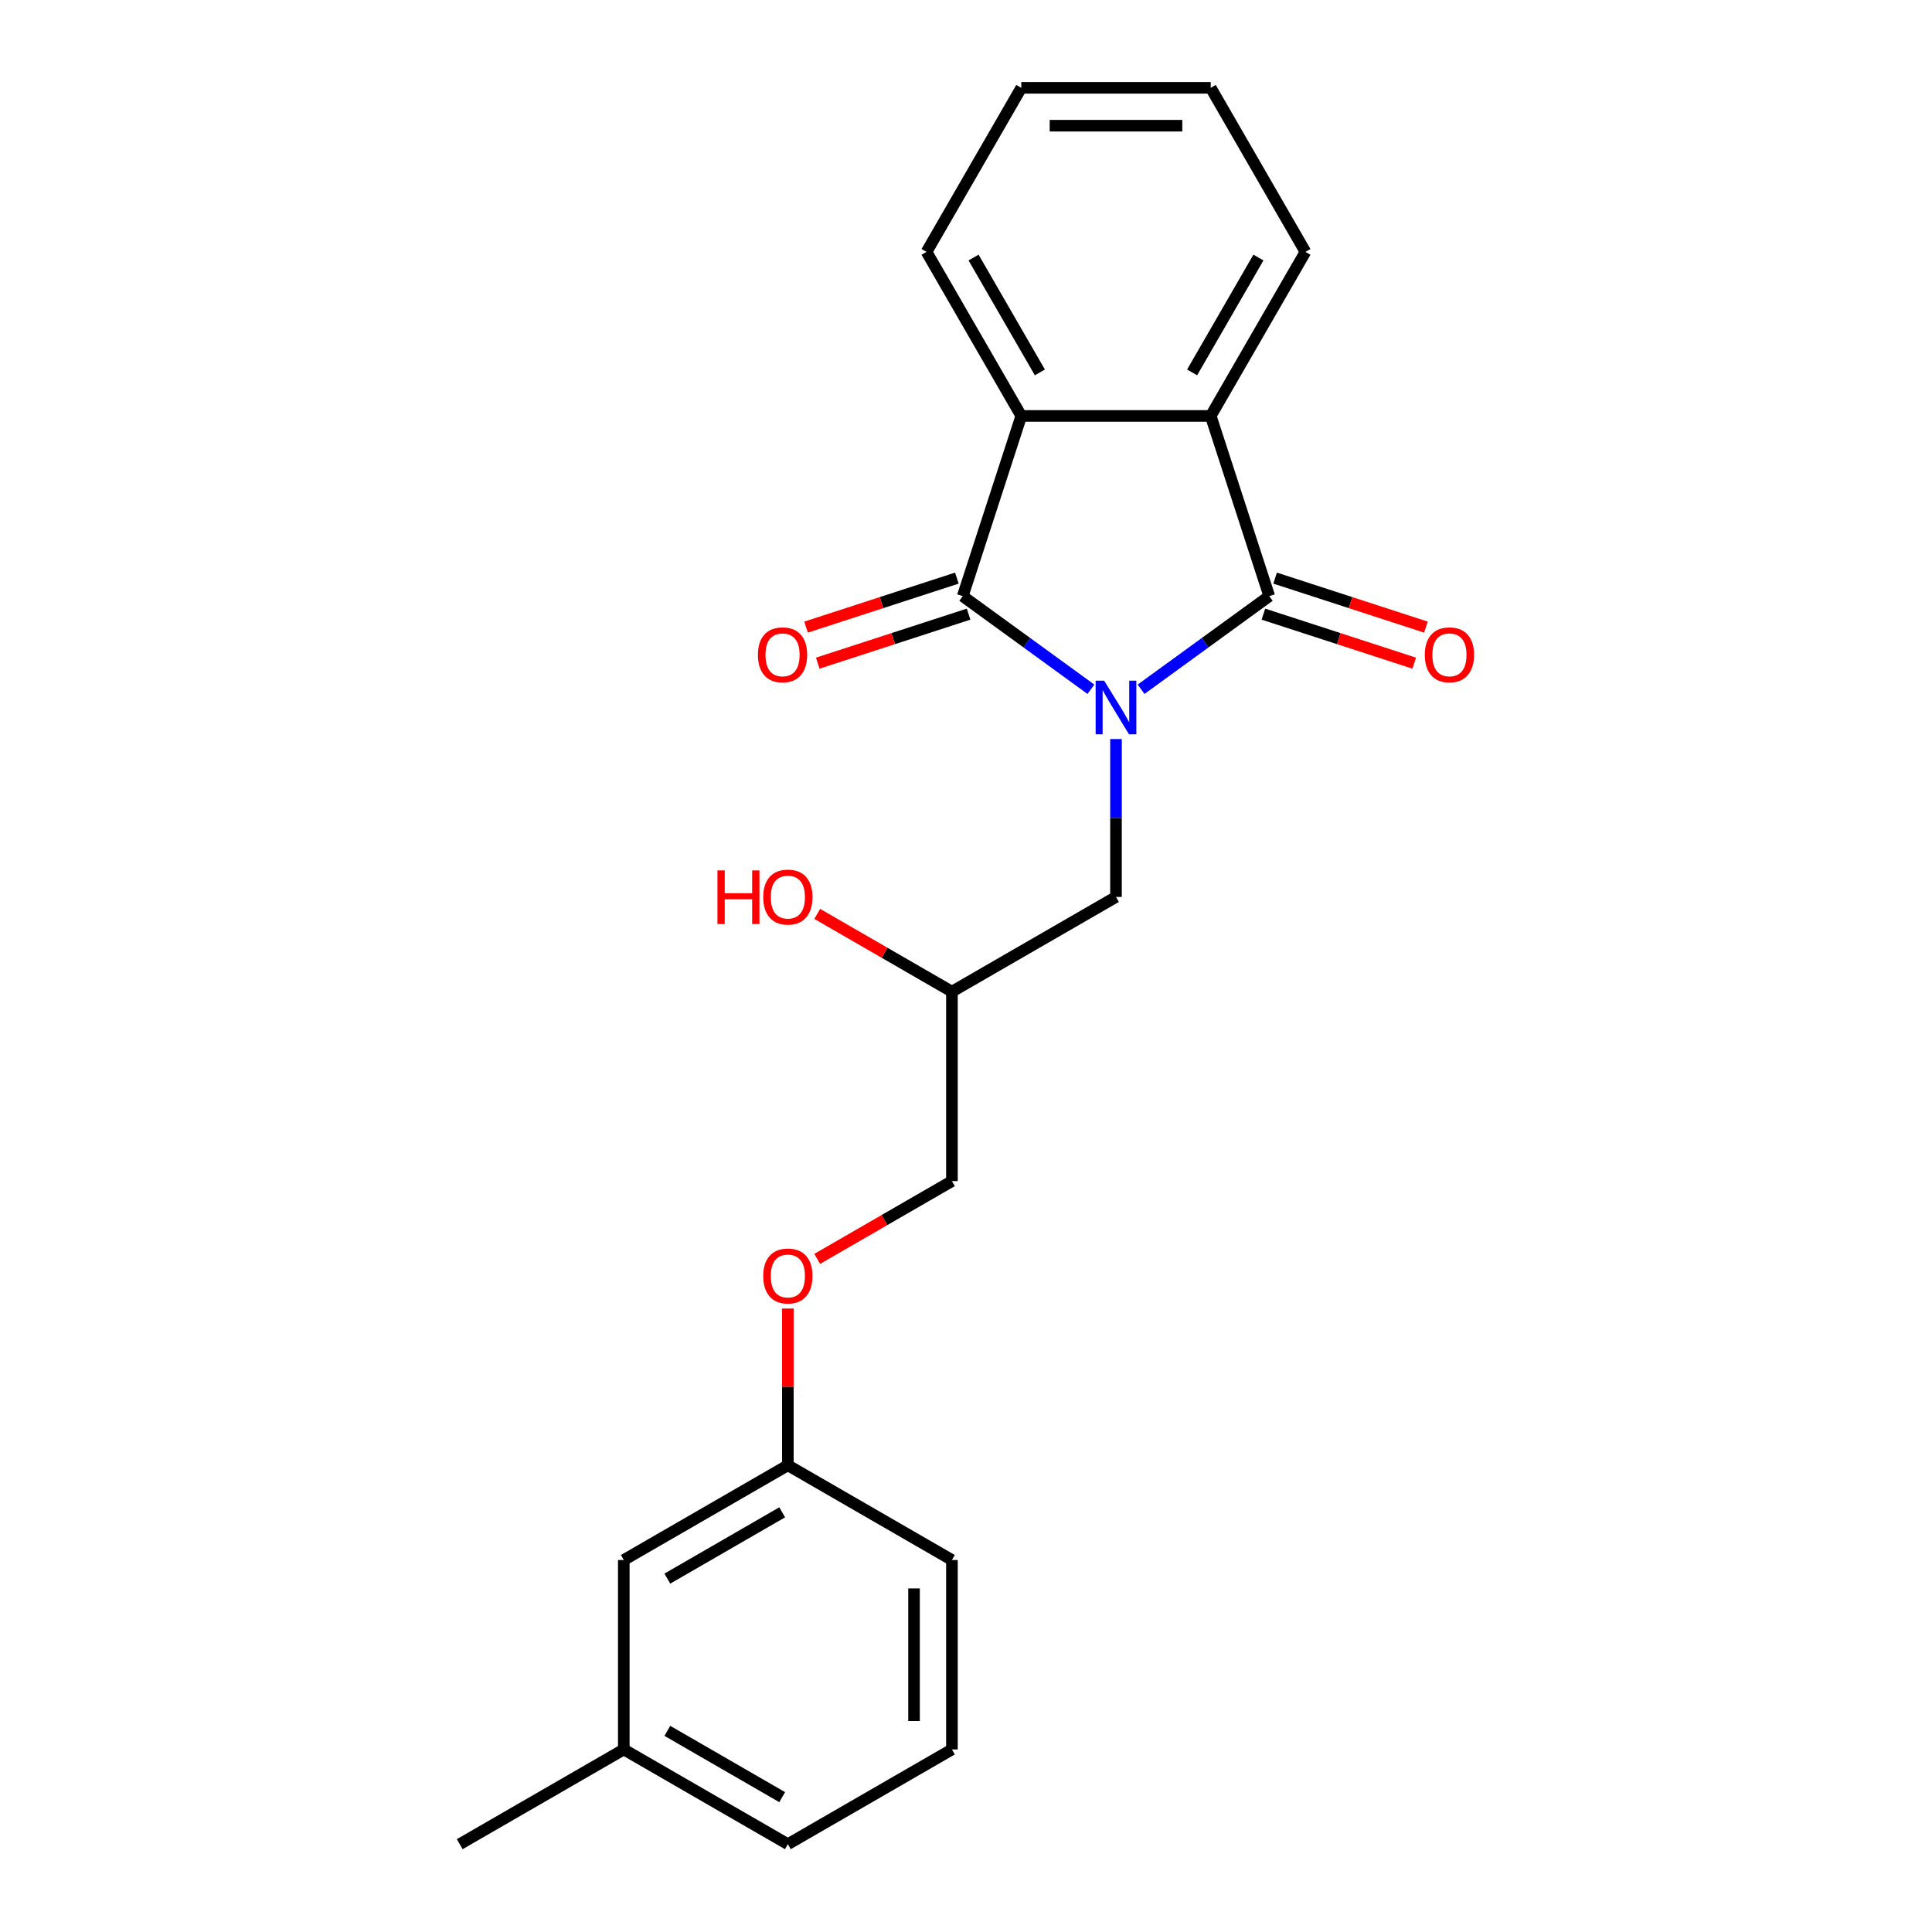 <?xml version='1.0' encoding='iso-8859-1'?>
<svg version='1.1' baseProfile='full'
              xmlns='http://www.w3.org/2000/svg'
                      xmlns:rdkit='http://www.rdkit.org/xml'
                      xmlns:xlink='http://www.w3.org/1999/xlink'
                  xml:space='preserve'
width='1000px' height='1000px' viewBox='0 0 1000 1000'>
<!-- END OF HEADER -->
<rect style='opacity:1.0;fill:#FFFFFF;stroke:none' width='1000' height='1000' x='0' y='0'> </rect>
<path class='bond-0' d='M 590.621,356.761 L 623.795,332.659' style='fill:none;fill-rule:evenodd;stroke:#0000FF;stroke-width:6px;stroke-linecap:butt;stroke-linejoin:miter;stroke-opacity:1' />
<path class='bond-0' d='M 623.795,332.659 L 656.969,308.556' style='fill:none;fill-rule:evenodd;stroke:#000000;stroke-width:6px;stroke-linecap:butt;stroke-linejoin:miter;stroke-opacity:1' />
<path class='bond-1' d='M 564.655,356.761 L 531.481,332.659' style='fill:none;fill-rule:evenodd;stroke:#0000FF;stroke-width:6px;stroke-linecap:butt;stroke-linejoin:miter;stroke-opacity:1' />
<path class='bond-1' d='M 531.481,332.659 L 498.307,308.556' style='fill:none;fill-rule:evenodd;stroke:#000000;stroke-width:6px;stroke-linecap:butt;stroke-linejoin:miter;stroke-opacity:1' />
<path class='bond-4' d='M 577.638,382.53 L 577.638,423.391' style='fill:none;fill-rule:evenodd;stroke:#0000FF;stroke-width:6px;stroke-linecap:butt;stroke-linejoin:miter;stroke-opacity:1' />
<path class='bond-4' d='M 577.638,423.391 L 577.638,464.252' style='fill:none;fill-rule:evenodd;stroke:#000000;stroke-width:6px;stroke-linecap:butt;stroke-linejoin:miter;stroke-opacity:1' />
<path class='bond-3' d='M 656.969,308.556 L 626.668,215.297' style='fill:none;fill-rule:evenodd;stroke:#000000;stroke-width:6px;stroke-linecap:butt;stroke-linejoin:miter;stroke-opacity:1' />
<path class='bond-5' d='M 653.939,317.882 L 692.969,330.564' style='fill:none;fill-rule:evenodd;stroke:#000000;stroke-width:6px;stroke-linecap:butt;stroke-linejoin:miter;stroke-opacity:1' />
<path class='bond-5' d='M 692.969,330.564 L 731.999,343.246' style='fill:none;fill-rule:evenodd;stroke:#FF0000;stroke-width:6px;stroke-linecap:butt;stroke-linejoin:miter;stroke-opacity:1' />
<path class='bond-5' d='M 659.999,299.23 L 699.03,311.912' style='fill:none;fill-rule:evenodd;stroke:#000000;stroke-width:6px;stroke-linecap:butt;stroke-linejoin:miter;stroke-opacity:1' />
<path class='bond-5' d='M 699.03,311.912 L 738.06,324.594' style='fill:none;fill-rule:evenodd;stroke:#FF0000;stroke-width:6px;stroke-linecap:butt;stroke-linejoin:miter;stroke-opacity:1' />
<path class='bond-2' d='M 498.307,308.556 L 528.609,215.297' style='fill:none;fill-rule:evenodd;stroke:#000000;stroke-width:6px;stroke-linecap:butt;stroke-linejoin:miter;stroke-opacity:1' />
<path class='bond-6' d='M 495.277,299.23 L 456.247,311.912' style='fill:none;fill-rule:evenodd;stroke:#000000;stroke-width:6px;stroke-linecap:butt;stroke-linejoin:miter;stroke-opacity:1' />
<path class='bond-6' d='M 456.247,311.912 L 417.217,324.594' style='fill:none;fill-rule:evenodd;stroke:#FF0000;stroke-width:6px;stroke-linecap:butt;stroke-linejoin:miter;stroke-opacity:1' />
<path class='bond-6' d='M 501.337,317.882 L 462.307,330.564' style='fill:none;fill-rule:evenodd;stroke:#000000;stroke-width:6px;stroke-linecap:butt;stroke-linejoin:miter;stroke-opacity:1' />
<path class='bond-6' d='M 462.307,330.564 L 423.277,343.246' style='fill:none;fill-rule:evenodd;stroke:#FF0000;stroke-width:6px;stroke-linecap:butt;stroke-linejoin:miter;stroke-opacity:1' />
<path class='bond-13' d='M 528.609,215.297 L 479.58,130.376' style='fill:none;fill-rule:evenodd;stroke:#000000;stroke-width:6px;stroke-linecap:butt;stroke-linejoin:miter;stroke-opacity:1' />
<path class='bond-13' d='M 538.239,192.753 L 503.918,133.308' style='fill:none;fill-rule:evenodd;stroke:#000000;stroke-width:6px;stroke-linecap:butt;stroke-linejoin:miter;stroke-opacity:1' />
<path class='bond-22' d='M 528.609,215.297 L 626.668,215.297' style='fill:none;fill-rule:evenodd;stroke:#000000;stroke-width:6px;stroke-linecap:butt;stroke-linejoin:miter;stroke-opacity:1' />
<path class='bond-12' d='M 626.668,215.297 L 675.697,130.376' style='fill:none;fill-rule:evenodd;stroke:#000000;stroke-width:6px;stroke-linecap:butt;stroke-linejoin:miter;stroke-opacity:1' />
<path class='bond-12' d='M 617.038,192.753 L 651.358,133.308' style='fill:none;fill-rule:evenodd;stroke:#000000;stroke-width:6px;stroke-linecap:butt;stroke-linejoin:miter;stroke-opacity:1' />
<path class='bond-7' d='M 577.638,464.252 L 492.717,513.282' style='fill:none;fill-rule:evenodd;stroke:#000000;stroke-width:6px;stroke-linecap:butt;stroke-linejoin:miter;stroke-opacity:1' />
<path class='bond-11' d='M 492.717,513.282 L 492.717,611.34' style='fill:none;fill-rule:evenodd;stroke:#000000;stroke-width:6px;stroke-linecap:butt;stroke-linejoin:miter;stroke-opacity:1' />
<path class='bond-15' d='M 492.717,513.282 L 457.856,493.155' style='fill:none;fill-rule:evenodd;stroke:#000000;stroke-width:6px;stroke-linecap:butt;stroke-linejoin:miter;stroke-opacity:1' />
<path class='bond-15' d='M 457.856,493.155 L 422.995,473.028' style='fill:none;fill-rule:evenodd;stroke:#FF0000;stroke-width:6px;stroke-linecap:butt;stroke-linejoin:miter;stroke-opacity:1' />
<path class='bond-8' d='M 422.995,651.594 L 457.856,631.467' style='fill:none;fill-rule:evenodd;stroke:#FF0000;stroke-width:6px;stroke-linecap:butt;stroke-linejoin:miter;stroke-opacity:1' />
<path class='bond-8' d='M 457.856,631.467 L 492.717,611.34' style='fill:none;fill-rule:evenodd;stroke:#000000;stroke-width:6px;stroke-linecap:butt;stroke-linejoin:miter;stroke-opacity:1' />
<path class='bond-9' d='M 407.796,677.295 L 407.796,717.861' style='fill:none;fill-rule:evenodd;stroke:#FF0000;stroke-width:6px;stroke-linecap:butt;stroke-linejoin:miter;stroke-opacity:1' />
<path class='bond-9' d='M 407.796,717.861 L 407.796,758.428' style='fill:none;fill-rule:evenodd;stroke:#000000;stroke-width:6px;stroke-linecap:butt;stroke-linejoin:miter;stroke-opacity:1' />
<path class='bond-10' d='M 407.796,758.428 L 322.874,807.458' style='fill:none;fill-rule:evenodd;stroke:#000000;stroke-width:6px;stroke-linecap:butt;stroke-linejoin:miter;stroke-opacity:1' />
<path class='bond-10' d='M 404.863,782.767 L 345.419,817.087' style='fill:none;fill-rule:evenodd;stroke:#000000;stroke-width:6px;stroke-linecap:butt;stroke-linejoin:miter;stroke-opacity:1' />
<path class='bond-17' d='M 407.796,758.428 L 492.717,807.458' style='fill:none;fill-rule:evenodd;stroke:#000000;stroke-width:6px;stroke-linecap:butt;stroke-linejoin:miter;stroke-opacity:1' />
<path class='bond-14' d='M 322.874,807.458 L 322.874,905.516' style='fill:none;fill-rule:evenodd;stroke:#000000;stroke-width:6px;stroke-linecap:butt;stroke-linejoin:miter;stroke-opacity:1' />
<path class='bond-20' d='M 675.697,130.376 L 626.668,45.455' style='fill:none;fill-rule:evenodd;stroke:#000000;stroke-width:6px;stroke-linecap:butt;stroke-linejoin:miter;stroke-opacity:1' />
<path class='bond-21' d='M 479.58,130.376 L 528.609,45.455' style='fill:none;fill-rule:evenodd;stroke:#000000;stroke-width:6px;stroke-linecap:butt;stroke-linejoin:miter;stroke-opacity:1' />
<path class='bond-19' d='M 322.874,905.516 L 237.953,954.545' style='fill:none;fill-rule:evenodd;stroke:#000000;stroke-width:6px;stroke-linecap:butt;stroke-linejoin:miter;stroke-opacity:1' />
<path class='bond-24' d='M 322.874,905.516 L 407.796,954.545' style='fill:none;fill-rule:evenodd;stroke:#000000;stroke-width:6px;stroke-linecap:butt;stroke-linejoin:miter;stroke-opacity:1' />
<path class='bond-24' d='M 345.419,895.886 L 404.863,930.207' style='fill:none;fill-rule:evenodd;stroke:#000000;stroke-width:6px;stroke-linecap:butt;stroke-linejoin:miter;stroke-opacity:1' />
<path class='bond-16' d='M 492.717,905.516 L 492.717,807.458' style='fill:none;fill-rule:evenodd;stroke:#000000;stroke-width:6px;stroke-linecap:butt;stroke-linejoin:miter;stroke-opacity:1' />
<path class='bond-16' d='M 473.105,890.807 L 473.105,822.166' style='fill:none;fill-rule:evenodd;stroke:#000000;stroke-width:6px;stroke-linecap:butt;stroke-linejoin:miter;stroke-opacity:1' />
<path class='bond-18' d='M 492.717,905.516 L 407.796,954.545' style='fill:none;fill-rule:evenodd;stroke:#000000;stroke-width:6px;stroke-linecap:butt;stroke-linejoin:miter;stroke-opacity:1' />
<path class='bond-23' d='M 626.668,45.455 L 528.609,45.455' style='fill:none;fill-rule:evenodd;stroke:#000000;stroke-width:6px;stroke-linecap:butt;stroke-linejoin:miter;stroke-opacity:1' />
<path class='bond-23' d='M 611.959,65.066 L 543.318,65.066' style='fill:none;fill-rule:evenodd;stroke:#000000;stroke-width:6px;stroke-linecap:butt;stroke-linejoin:miter;stroke-opacity:1' />
<path  class='atom-0' d='M 571.5 352.309
L 580.6 367.017
Q 581.502 368.469, 582.953 371.097
Q 584.404 373.725, 584.483 373.882
L 584.483 352.309
L 588.17 352.309
L 588.17 380.079
L 584.365 380.079
L 574.598 363.997
Q 573.461 362.115, 572.245 359.957
Q 571.068 357.8, 570.715 357.133
L 570.715 380.079
L 567.107 380.079
L 567.107 352.309
L 571.5 352.309
' fill='#0000FF'/>
<path  class='atom-6' d='M 737.481 338.937
Q 737.481 332.269, 740.776 328.542
Q 744.071 324.816, 750.229 324.816
Q 756.387 324.816, 759.681 328.542
Q 762.976 332.269, 762.976 338.937
Q 762.976 345.683, 759.642 349.527
Q 756.308 353.332, 750.229 353.332
Q 744.11 353.332, 740.776 349.527
Q 737.481 345.722, 737.481 338.937
M 750.229 350.194
Q 754.465 350.194, 756.74 347.37
Q 759.054 344.506, 759.054 338.937
Q 759.054 333.485, 756.74 330.739
Q 754.465 327.954, 750.229 327.954
Q 745.992 327.954, 743.678 330.7
Q 741.403 333.445, 741.403 338.937
Q 741.403 344.546, 743.678 347.37
Q 745.992 350.194, 750.229 350.194
' fill='#FF0000'/>
<path  class='atom-7' d='M 392.3 338.937
Q 392.3 332.269, 395.595 328.542
Q 398.89 324.816, 405.048 324.816
Q 411.206 324.816, 414.501 328.542
Q 417.795 332.269, 417.795 338.937
Q 417.795 345.683, 414.461 349.527
Q 411.127 353.332, 405.048 353.332
Q 398.929 353.332, 395.595 349.527
Q 392.3 345.722, 392.3 338.937
M 405.048 350.194
Q 409.284 350.194, 411.559 347.37
Q 413.873 344.506, 413.873 338.937
Q 413.873 333.485, 411.559 330.739
Q 409.284 327.954, 405.048 327.954
Q 400.812 327.954, 398.498 330.7
Q 396.223 333.445, 396.223 338.937
Q 396.223 344.546, 398.498 347.37
Q 400.812 350.194, 405.048 350.194
' fill='#FF0000'/>
<path  class='atom-9' d='M 395.048 660.448
Q 395.048 653.78, 398.343 650.054
Q 401.638 646.328, 407.796 646.328
Q 413.954 646.328, 417.249 650.054
Q 420.543 653.78, 420.543 660.448
Q 420.543 667.194, 417.209 671.038
Q 413.875 674.843, 407.796 674.843
Q 401.677 674.843, 398.343 671.038
Q 395.048 667.234, 395.048 660.448
M 407.796 671.705
Q 412.032 671.705, 414.307 668.881
Q 416.621 666.018, 416.621 660.448
Q 416.621 654.996, 414.307 652.25
Q 412.032 649.465, 407.796 649.465
Q 403.56 649.465, 401.245 652.211
Q 398.97 654.957, 398.97 660.448
Q 398.97 666.057, 401.245 668.881
Q 403.56 671.705, 407.796 671.705
' fill='#FF0000'/>
<path  class='atom-16' d='M 371.357 450.524
L 375.123 450.524
L 375.123 462.33
L 389.321 462.33
L 389.321 450.524
L 393.087 450.524
L 393.087 478.294
L 389.321 478.294
L 389.321 465.468
L 375.123 465.468
L 375.123 478.294
L 371.357 478.294
L 371.357 450.524
' fill='#FF0000'/>
<path  class='atom-16' d='M 395.048 464.331
Q 395.048 457.663, 398.343 453.937
Q 401.638 450.21, 407.796 450.21
Q 413.954 450.21, 417.249 453.937
Q 420.543 457.663, 420.543 464.331
Q 420.543 471.077, 417.209 474.921
Q 413.875 478.726, 407.796 478.726
Q 401.677 478.726, 398.343 474.921
Q 395.048 471.116, 395.048 464.331
M 407.796 475.588
Q 412.032 475.588, 414.307 472.764
Q 416.621 469.901, 416.621 464.331
Q 416.621 458.879, 414.307 456.133
Q 412.032 453.348, 407.796 453.348
Q 403.56 453.348, 401.245 456.094
Q 398.97 458.84, 398.97 464.331
Q 398.97 469.94, 401.245 472.764
Q 403.56 475.588, 407.796 475.588
' fill='#FF0000'/>
</svg>
